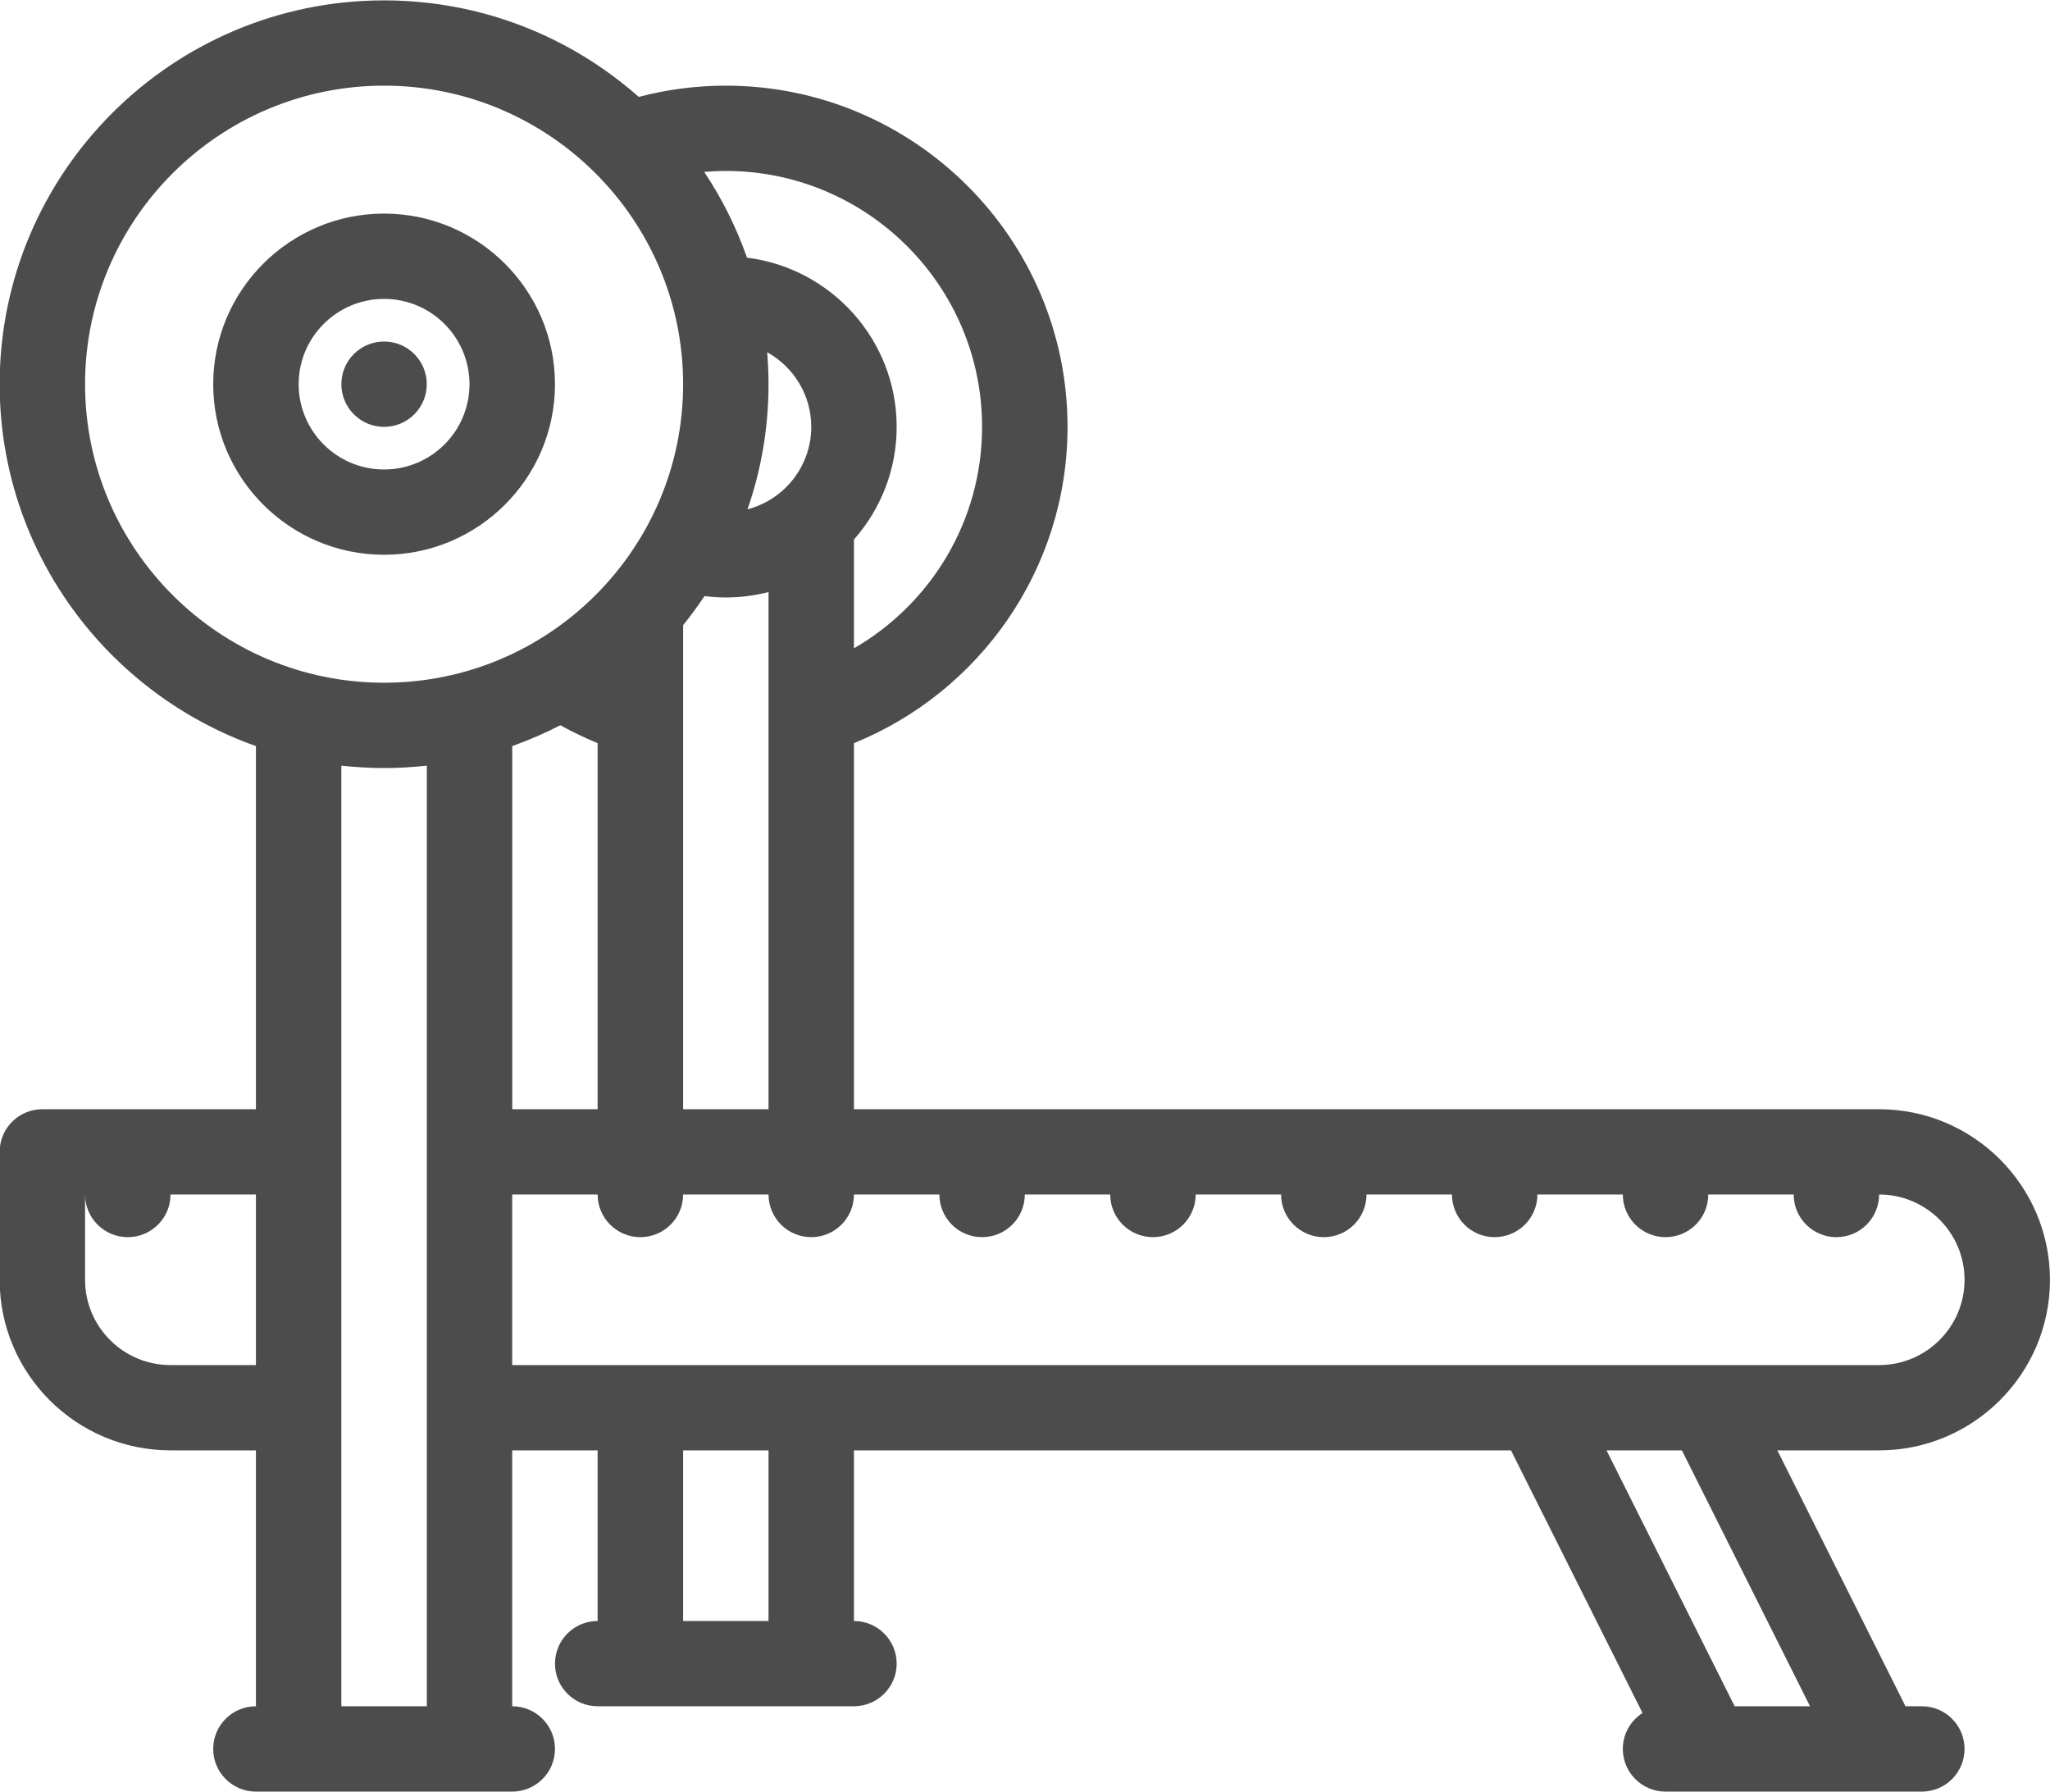<svg xmlns="http://www.w3.org/2000/svg" xmlns:xlink="http://www.w3.org/1999/xlink" preserveAspectRatio="xMidYMid" width="53.594" height="46.844" viewBox="0 0 53.594 46.844">
  <defs>
    <style>
      .cls-1 {
        fill: #000;
        opacity: 0.7;
        fill-rule: evenodd;
      }
    </style>
  </defs>
  <path d="M49.126,37.911 L46.466,37.911 L49.816,44.600 L50.243,44.600 C50.860,44.600 51.360,45.099 51.360,45.715 C51.360,46.331 50.860,46.831 50.243,46.831 L49.126,46.831 L44.660,46.831 L43.543,46.831 C42.926,46.831 42.426,46.331 42.426,45.715 C42.426,45.321 42.632,44.976 42.941,44.776 L39.502,37.911 L23.069,37.911 L22.325,37.911 L22.325,42.371 C22.941,42.371 23.442,42.870 23.442,43.486 C23.442,44.100 22.941,44.600 22.325,44.600 L21.209,44.600 L16.742,44.600 L15.624,44.600 C15.008,44.600 14.509,44.100 14.509,43.486 C14.509,42.870 15.008,42.371 15.624,42.371 L15.624,37.911 L13.391,37.911 L13.391,44.600 C14.008,44.600 14.509,45.099 14.509,45.715 C14.509,46.331 14.008,46.831 13.391,46.831 L12.274,46.831 L7.808,46.831 L6.691,46.831 C6.074,46.831 5.574,46.331 5.574,45.715 C5.574,45.099 6.074,44.600 6.691,44.600 L6.691,37.911 L4.458,37.911 C1.995,37.911 -0.009,35.911 -0.009,33.453 L-0.009,30.109 C-0.009,29.813 0.108,29.529 0.318,29.320 C0.527,29.111 0.812,28.994 1.108,28.994 L6.691,28.994 L6.691,19.502 C2.791,18.121 -0.009,14.403 -0.009,10.043 C-0.009,4.510 4.499,0.010 10.041,0.010 C12.593,0.010 14.924,0.964 16.699,2.533 C17.425,2.342 18.188,2.239 18.974,2.239 C23.902,2.239 27.909,6.240 27.909,11.157 C27.909,14.893 25.596,18.099 22.325,19.425 L22.325,28.994 L49.126,28.994 C51.589,28.994 53.593,30.994 53.593,33.453 C53.593,35.911 51.589,37.911 49.126,37.911 ZM45.350,44.600 L47.320,44.600 L43.970,37.911 L42.000,37.911 L45.350,44.600 ZM17.859,42.371 L20.092,42.371 L20.092,37.911 L17.859,37.911 L17.859,42.371 ZM8.924,44.600 L11.159,44.600 L11.159,20.014 C10.790,20.053 10.419,20.076 10.041,20.076 C9.663,20.076 9.292,20.053 8.924,20.014 L8.924,44.600 ZM4.458,31.223 C4.458,31.839 3.958,32.338 3.341,32.338 C2.724,32.338 2.224,31.839 2.224,31.223 L2.224,33.453 C2.224,34.683 3.226,35.682 4.458,35.682 L6.691,35.682 L6.691,31.223 L4.458,31.223 ZM10.041,2.239 C5.731,2.239 2.224,5.740 2.224,10.043 C2.224,14.346 5.731,17.846 10.041,17.846 C14.352,17.846 17.859,14.346 17.859,10.043 C17.859,5.740 14.352,2.239 10.041,2.239 ZM13.391,19.502 L13.392,19.502 L13.392,28.994 L15.624,28.994 L15.624,19.425 C15.289,19.287 14.964,19.132 14.649,18.957 C14.245,19.166 13.825,19.348 13.391,19.502 ZM19.542,13.313 C20.501,13.063 21.209,12.191 21.209,11.157 C21.209,10.319 20.743,9.589 20.057,9.207 C20.079,9.483 20.092,9.762 20.092,10.043 C20.092,11.188 19.899,12.289 19.542,13.313 ZM20.092,15.476 C19.735,15.567 19.361,15.617 18.974,15.617 C18.786,15.617 18.600,15.604 18.418,15.581 C18.243,15.843 18.057,16.097 17.859,16.342 L17.859,28.994 L17.859,28.994 L20.092,28.994 L20.092,15.476 ZM25.675,11.157 C25.675,7.469 22.670,4.469 18.974,4.468 C18.785,4.468 18.596,4.478 18.410,4.493 C18.871,5.185 19.249,5.936 19.529,6.735 C21.731,7.008 23.442,8.887 23.442,11.157 C23.442,12.285 23.020,13.316 22.325,14.103 L22.325,16.947 C24.327,15.790 25.675,13.628 25.675,11.157 ZM49.126,31.223 C49.126,31.839 48.627,32.338 48.010,32.338 C47.394,32.338 46.893,31.839 46.893,31.223 L44.660,31.223 C44.660,31.839 44.160,32.338 43.543,32.338 C42.926,32.338 42.426,31.839 42.426,31.223 L40.193,31.223 C40.193,31.839 39.692,32.338 39.075,32.338 C38.459,32.338 37.960,31.839 37.960,31.223 L35.725,31.223 C35.725,31.839 35.226,32.338 34.610,32.338 C33.993,32.338 33.492,31.839 33.492,31.223 L31.259,31.223 C31.259,31.839 30.759,32.338 30.142,32.338 C29.525,32.338 29.025,31.839 29.025,31.223 L26.792,31.223 C26.792,31.839 26.291,32.338 25.675,32.338 C25.058,32.338 24.559,31.839 24.559,31.223 L22.325,31.223 C22.325,31.839 21.826,32.338 21.209,32.338 C20.592,32.338 20.092,31.839 20.092,31.223 L17.859,31.223 C17.859,31.839 17.358,32.338 16.742,32.338 C16.125,32.338 15.624,31.839 15.624,31.223 L13.391,31.223 L13.391,35.682 L16.742,35.682 L21.209,35.682 L23.069,35.682 L40.193,35.682 L44.660,35.682 L49.126,35.682 C50.358,35.682 51.360,34.683 51.360,33.453 C51.360,32.224 50.358,31.223 49.126,31.223 ZM10.041,14.501 C7.578,14.501 5.574,12.501 5.574,10.043 C5.574,7.584 7.578,5.583 10.041,5.583 C12.505,5.583 14.509,7.584 14.509,10.043 C14.509,12.501 12.505,14.501 10.041,14.501 ZM10.041,7.813 C8.809,7.813 7.808,8.813 7.808,10.043 C7.808,11.273 8.809,12.272 10.041,12.272 C11.273,12.272 12.274,11.273 12.274,10.043 C12.274,8.813 11.273,7.813 10.041,7.813 ZM9.251,10.830 C8.816,10.395 8.816,9.690 9.251,9.254 C9.688,8.818 10.395,8.818 10.831,9.254 C11.266,9.690 11.266,10.395 10.831,10.830 C10.395,11.267 9.688,11.267 9.251,10.830 Z" class="cls-1"/>
</svg>
